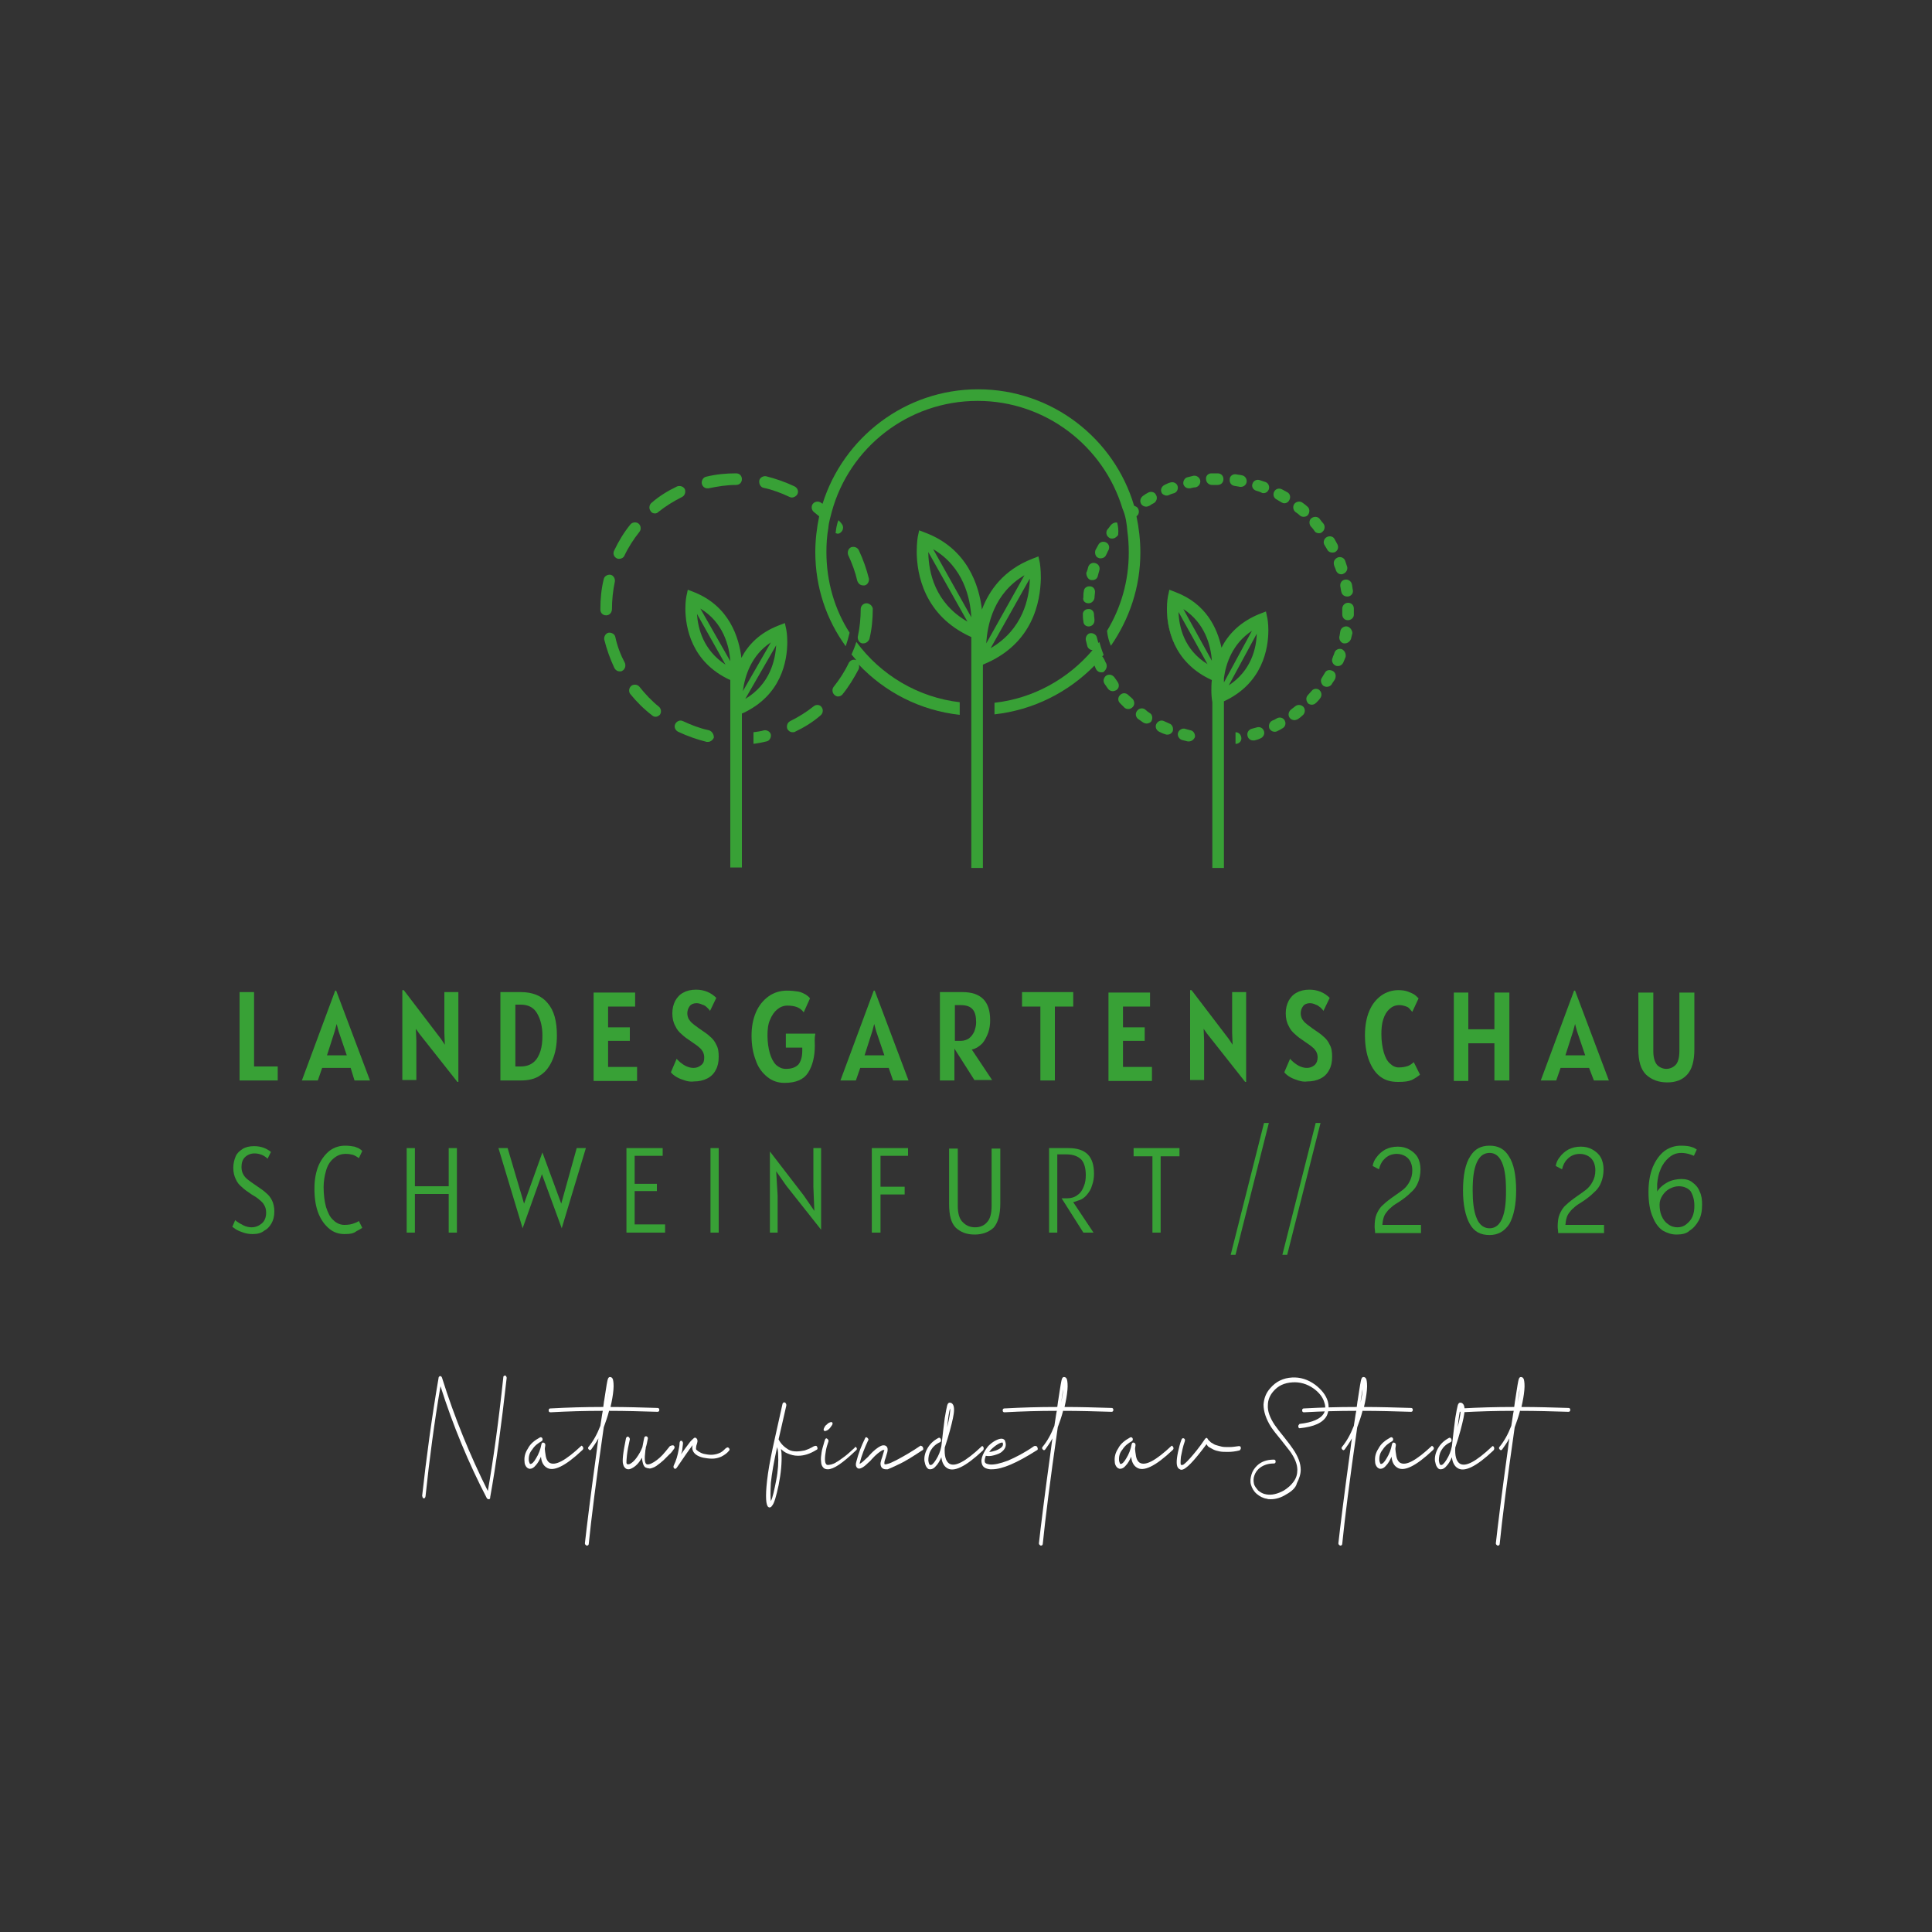 <?xml version="1.0" encoding="utf-8"?>
<!-- Generator: $$$/GeneralStr/196=Adobe Illustrator 27.6.0, SVG Export Plug-In . SVG Version: 6.00 Build 0)  -->
<svg version="1.1" id="Ebene_1" xmlns="http://www.w3.org/2000/svg" xmlns:xlink="http://www.w3.org/1999/xlink" x="0px" y="0px"
	 viewBox="0 0 400 400" style="enable-background:new 0 0 400 400;" xml:space="preserve">
<style type="text/css">
	.st0{fill:#333333;}
	.st1{fill:#38A136;}
	.st2{fill:#FFFFFF;}
</style>
<rect class="st0" width="400" height="400"/>
<g>
	<path class="st1" d="M57.5,220.8v2.9h-7.9v-18.3h3v15.4H57.5z"/>
	<path class="st1" d="M72.6,221.1h-5.9l-0.9,2.6h-3.3l6.9-18.6h0.2l7,18.6h-3.2L72.6,221.1z M71.8,218.5l-1.7-5l-0.4-1.5l-0.4,1.5
		l-1.6,5H71.8z"/>
	<path class="st1" d="M94.9,205.4v18.6h-0.2l-7.9-10l-0.7-1l0.1,2.5v8.1h-2.9v-18.6h0.3l7.7,10.1l0.8,1.2l-0.1-2.5v-8.4H94.9z"/>
	<path class="st1" d="M113.4,207.7c1.3,1.5,1.9,3.7,1.9,6.7c0,1.9-0.3,3.6-0.9,5c-0.6,1.4-1.4,2.5-2.5,3.2c-1.1,0.8-2.5,1.1-4.1,1.1
		h-4.2v-18.3h4.2C110.3,205.4,112.2,206.2,113.4,207.7z M110.5,219.9c0.7-0.6,1.1-1.4,1.4-2.3c0.3-1,0.4-2,0.4-3.2
		c0-1.9-0.4-3.4-1.1-4.6c-0.7-1.2-1.8-1.8-3.4-1.8h-1.1v12.8h1.1C108.9,220.8,109.8,220.5,110.5,219.9z"/>
	<path class="st1" d="M131.9,220.8v3h-9v-18.3h8.6v2.9h-5.6v4.3h4.5v2.8h-4.5v5.4H131.9z"/>
	<path class="st1" d="M141.8,223.7c-0.6-0.2-1.2-0.4-1.7-0.7c-0.5-0.3-0.9-0.6-1.2-1l1.2-2.8c0.2,0.3,0.5,0.5,0.8,0.8
		c0.4,0.3,0.8,0.6,1.3,0.8c0.5,0.2,0.9,0.3,1.4,0.3c0.6,0,1.1-0.2,1.6-0.6s0.6-0.9,0.6-1.6c0-0.4-0.1-0.8-0.3-1.2
		c-0.2-0.3-0.4-0.6-0.8-0.9c-0.3-0.3-0.8-0.6-1.5-1.1c-0.9-0.6-1.6-1.1-2.1-1.6c-0.5-0.4-1-1-1.3-1.7c-0.4-0.7-0.6-1.6-0.6-2.6
		c0-1,0.2-1.8,0.6-2.6c0.4-0.7,0.9-1.3,1.7-1.7c0.7-0.4,1.6-0.6,2.6-0.6c1.7,0,3.1,0.6,4.2,1.7l-1.3,2.7c-0.1-0.2-0.3-0.4-0.6-0.7
		s-0.6-0.5-1-0.6c-0.4-0.2-0.8-0.3-1.2-0.3c-0.6,0-1.1,0.2-1.4,0.6c-0.3,0.4-0.5,0.9-0.5,1.5c0,0.4,0.1,0.8,0.3,1.2
		c0.2,0.3,0.5,0.7,0.8,0.9c0.3,0.3,0.8,0.6,1.3,1c1,0.7,1.8,1.2,2.3,1.7c0.5,0.4,1,1,1.3,1.7c0.4,0.7,0.5,1.5,0.5,2.5
		c0,1.1-0.2,2-0.6,2.7c-0.4,0.8-1,1.4-1.8,1.8s-1.7,0.6-2.7,0.6C143.1,224,142.4,223.9,141.8,223.7z"/>
	<path class="st1" d="M168.7,216.5c0,2.3-0.5,4.2-1.4,5.6c-0.9,1.4-2.5,2.1-4.9,2.1c-1.3,0-2.5-0.4-3.5-1.2c-1-0.8-1.9-1.9-2.4-3.4
		c-0.6-1.5-0.9-3.2-0.9-5.2c0-1.8,0.3-3.4,0.9-4.8c0.6-1.4,1.5-2.5,2.6-3.3c1.1-0.8,2.4-1.2,3.8-1.2c1,0,1.8,0.1,2.4,0.2
		s1.1,0.4,1.5,0.6c0.3,0.2,0.7,0.5,0.9,0.8l-1.3,2.9c-0.7-1-1.8-1.4-3.4-1.4c-0.8,0-1.5,0.3-2.1,0.8c-0.6,0.5-1.1,1.2-1.5,2.2
		c-0.4,0.9-0.5,2-0.5,3.2c0,1.4,0.2,2.7,0.5,3.7c0.3,1,0.7,1.8,1.3,2.4c0.6,0.5,1.2,0.8,2,0.8c1.2,0,2-0.3,2.6-0.9
		c0.5-0.6,0.8-1.6,0.8-2.8c0-0.1,0-0.4,0-0.7h-3.4v-2.9h6.1C168.6,215,168.7,215.9,168.7,216.5z"/>
	<path class="st1" d="M184,221.1h-5.9l-0.9,2.6H174l6.9-18.6h0.2l7,18.6h-3.2L184,221.1z M183.1,218.5l-1.7-5l-0.4-1.5l-0.4,1.5
		l-1.6,5H183.1z"/>
	<path class="st1" d="M201.8,223.7l-4.2-6.6v6.6h-3v-18.3h4.6c3.9,0,5.8,1.9,5.8,5.8c0,0.9-0.1,1.7-0.4,2.6
		c-0.3,0.8-0.7,1.6-1.2,2.2c-0.6,0.6-1.3,1.1-2.2,1.3l4.2,6.3H201.8z M198.9,215.5c0.7,0,1.2-0.2,1.7-0.5c0.5-0.4,0.8-0.8,1.1-1.4
		c0.2-0.6,0.4-1.2,0.4-1.9c0-1.2-0.2-2.1-0.7-2.7c-0.5-0.6-1.3-0.9-2.5-0.9h-1.2v7.4H198.9z"/>
	<path class="st1" d="M222.2,208.4h-3.8v15.3h-3v-15.3h-3.8v-3h10.6V208.4z"/>
	<path class="st1" d="M238.5,220.8v3h-9v-18.3h8.6v2.9h-5.6v4.3h4.5v2.8h-4.5v5.4H238.5z"/>
	<path class="st1" d="M258,205.4v18.6h-0.2l-7.9-10l-0.7-1l0.1,2.5v8.1h-2.9v-18.6h0.3l7.7,10.1l0.8,1.2l-0.1-2.5v-8.4H258z"/>
	<path class="st1" d="M268.8,223.7c-0.6-0.2-1.2-0.4-1.7-0.7c-0.5-0.3-0.9-0.6-1.2-1l1.2-2.8c0.2,0.3,0.5,0.5,0.8,0.8
		c0.4,0.3,0.8,0.6,1.3,0.8c0.5,0.2,0.9,0.3,1.4,0.3c0.6,0,1.1-0.2,1.6-0.6c0.4-0.4,0.6-0.9,0.6-1.6c0-0.4-0.1-0.8-0.3-1.2
		c-0.2-0.3-0.4-0.6-0.8-0.9c-0.3-0.3-0.8-0.6-1.5-1.1c-0.9-0.6-1.6-1.1-2.1-1.6c-0.5-0.4-1-1-1.3-1.7c-0.4-0.7-0.6-1.6-0.6-2.6
		c0-1,0.2-1.8,0.6-2.6c0.4-0.7,0.9-1.3,1.7-1.7c0.7-0.4,1.6-0.6,2.6-0.6c1.7,0,3.1,0.6,4.2,1.7l-1.3,2.7c-0.1-0.2-0.3-0.4-0.6-0.7
		c-0.3-0.2-0.6-0.5-1-0.6c-0.4-0.2-0.8-0.3-1.2-0.3c-0.6,0-1.1,0.2-1.4,0.6c-0.3,0.4-0.5,0.9-0.5,1.5c0,0.4,0.1,0.8,0.3,1.2
		c0.2,0.3,0.5,0.7,0.8,0.9c0.3,0.3,0.8,0.6,1.3,1c1,0.7,1.8,1.2,2.3,1.7c0.5,0.4,1,1,1.3,1.7c0.4,0.7,0.5,1.5,0.5,2.5
		c0,1.1-0.2,2-0.6,2.7c-0.4,0.8-1,1.4-1.8,1.8c-0.8,0.4-1.7,0.6-2.7,0.6C270.1,224,269.4,223.9,268.8,223.7z"/>
	<path class="st1" d="M285.9,223c-1-0.7-1.8-1.8-2.4-3.3c-0.6-1.5-0.9-3.3-0.9-5.4c0-1.9,0.3-3.6,0.9-5c0.6-1.4,1.4-2.4,2.5-3.2
		c1-0.7,2.2-1.1,3.5-1.1c0.8,0,1.5,0.1,2,0.3c0.5,0.2,1,0.4,1.3,0.6c0.3,0.2,0.6,0.5,0.9,0.8l-1.3,2.8c-0.3-0.3-0.5-0.6-0.7-0.8
		c-0.2-0.2-0.5-0.3-0.8-0.4c-0.3-0.1-0.7-0.2-1.2-0.2c-0.8,0-1.5,0.3-2,0.8c-0.6,0.5-1,1.2-1.3,2.1c-0.3,0.9-0.4,1.9-0.4,3.1
		c0,1.5,0.2,2.7,0.5,3.8c0.3,1,0.7,1.8,1.3,2.3c0.5,0.5,1.1,0.8,1.8,0.8c0.7,0,1.3-0.1,1.9-0.3c0.5-0.2,0.9-0.5,1.2-0.8l1.3,2.6
		c-0.5,0.4-1.1,0.8-1.7,1.1c-0.7,0.3-1.6,0.4-2.8,0.4C288,224,286.9,223.7,285.9,223z"/>
	<path class="st1" d="M312.5,205.4v18.3h-3.1V216H304v7.8h-3v-18.3h3v7.6h5.4v-7.6H312.5z"/>
	<path class="st1" d="M329,221.1h-5.9l-0.9,2.6H319l6.9-18.6h0.2l7,18.6H330L329,221.1z M328.2,218.5l-1.7-5l-0.4-1.5l-0.4,1.5
		l-1.6,5H328.2z"/>
	<path class="st1" d="M340.8,222.5c-1.1-1.1-1.6-2.8-1.6-5.3v-11.7h3.1v12.1c0,1.4,0.3,2.3,0.8,2.9c0.5,0.5,1.2,0.8,1.9,0.8
		c0.7,0,1.4-0.3,1.9-0.8c0.5-0.5,0.8-1.5,0.8-2.9v-12.1h3.1v11.7c0,2.5-0.5,4.2-1.5,5.3c-1,1.1-2.4,1.6-4.1,1.6
		C343.3,224.1,341.9,223.5,340.8,222.5z"/>
</g>
<g>
	<g>
		<path class="st2" d="M101.2,310.4C101.2,310.4,101.2,310.4,101.2,310.4c-0.2,0-0.3-0.1-0.4-0.2c-3.8-7.3-7-15-9.6-23.2
			c-1.3,7.6-2.3,15.2-3.1,22.8c0,0.1-0.1,0.2-0.1,0.3c-0.1,0.1-0.2,0.1-0.3,0.1c-0.1,0-0.2-0.1-0.2-0.2s-0.1-0.2-0.1-0.3
			c0.9-8.1,2-16.3,3.4-24.4c0-0.2,0.1-0.3,0.3-0.4c0.2,0,0.3,0.1,0.4,0.3c2.6,8.3,5.8,16.1,9.5,23.5c1.1-6.3,2.2-14.1,3.2-23.5
			c0-0.1,0-0.2,0.1-0.3c0.1-0.1,0.2-0.1,0.3-0.1c0.1,0,0.2,0.1,0.2,0.2c0.1,0.1,0.1,0.2,0.1,0.3c-1.1,9.8-2.2,18-3.4,24.6
			C101.5,310.3,101.4,310.4,101.2,310.4z"/>
		<path class="st2" d="M120.7,299.6c0.1,0.2,0.1,0.4-0.1,0.6c-3.6,3.4-6.1,4.6-7.5,3.6c-0.6-0.4-1-1.1-1.1-2.2
			c-0.3,0.7-0.7,1.4-1.1,1.8c-0.4,0.5-0.8,0.7-1.2,0.7c0,0-0.1,0-0.1,0c-0.3-0.1-0.5-0.2-0.7-0.5c-0.2-0.3-0.3-0.6-0.3-1
			c-0.1-0.9,0.1-1.8,0.7-2.7c0.5-1,1.4-1.7,2.5-2.3c0.2-0.1,0.4,0,0.5,0.2c0.1,0.3,0,0.5-0.2,0.6c-0.7,0.4-1.4,0.9-1.9,1.7
			c-0.6,0.7-0.8,1.5-0.7,2.4c0.1,0.4,0.2,0.6,0.3,0.6c0.3,0,0.7-0.3,1.2-1.2c0.5-0.8,0.9-1.8,1.1-2.9c0.1-0.3,0.2-0.4,0.5-0.3
			c0.2,0.1,0.3,0.2,0.3,0.5c0,0.2-0.1,0.5-0.1,0.8c0,0.3,0.1,0.8,0.2,1.5c0.1,0.6,0.4,1.1,0.7,1.3c1.2,0.8,3.4-0.4,6.7-3.5
			C120.4,299.3,120.6,299.4,120.7,299.6z"/>
		<path class="st2" d="M136.1,291.5c0.1,0,0.2,0,0.3,0.1c0.1,0.1,0.1,0.2,0.1,0.3c0,0.1,0,0.2-0.1,0.3c-0.1,0.1-0.2,0.1-0.3,0.1h0
			c-3.3-0.1-6.6-0.2-10-0.2c-0.3,1.2-0.7,2.3-1.1,3.4c-1.6,11.1-2.6,19.1-3.1,24.1c0,0.3-0.2,0.4-0.4,0.4h0c-0.1,0-0.2-0.1-0.3-0.2
			c-0.1-0.1-0.1-0.2-0.1-0.3c0.4-3.6,1.2-10.1,2.5-19.5c0.1-0.9,0.2-1.6,0.3-2.2c-0.5,0.9-1,1.6-1.5,2.3c-0.2,0.2-0.3,0.2-0.5,0
			c-0.2-0.2-0.2-0.4,0-0.6c0.9-1.1,1.7-2.5,2.4-4.3c0.2-1.1,0.3-2.2,0.5-3.1h-0.1c-3.6,0-7.1,0.1-10.7,0.3c-0.1,0-0.2,0-0.3-0.1
			c-0.1-0.1-0.1-0.2-0.1-0.3c0-0.1,0-0.2,0.1-0.3c0.1-0.1,0.2-0.1,0.3-0.1c3.6-0.2,7.1-0.3,10.7-0.3c0,0,0,0,0.1,0c0,0,0.1,0,0.1,0
			c0.1-0.5,0.1-1,0.2-1.4c0.2-1.4,0.4-2.5,0.5-3.2c0.1-0.6,0.2-1.1,0.3-1.3c0.1-0.2,0.2-0.3,0.4-0.3c0.3,0,0.5,0.2,0.6,0.5
			c0.1,0.4,0.2,1.1,0.1,2.2c-0.1,1.1-0.3,2.2-0.6,3.5C129.6,291.3,132.9,291.4,136.1,291.5z M125.6,290.4c0.2-1,0.4-2,0.4-2.8
			C126,288.3,125.8,289.3,125.6,290.4z"/>
		<path class="st2" d="M139.5,299.3c0.2,0.2,0.2,0.4,0.1,0.6c-0.3,0.4-0.6,0.9-1,1.2c0,0-0.1,0.1-0.2,0.2c-0.1,0.1-0.2,0.2-0.4,0.4
			c-0.2,0.2-0.4,0.4-0.6,0.6c-0.2,0.2-0.5,0.4-0.7,0.6c-0.3,0.2-0.5,0.4-0.8,0.6c-0.3,0.2-0.5,0.3-0.8,0.4c-0.3,0.1-0.5,0.2-0.8,0.1
			c-0.2,0-0.5-0.1-0.7-0.2c-0.4-0.3-0.6-1-0.7-2c-0.6,1.1-1.3,1.8-2.1,2.2c-0.2,0.1-0.4,0.2-0.7,0.2c-0.3,0-0.5-0.1-0.7-0.3
			c-0.2-0.2-0.3-0.4-0.4-0.8c-0.1-0.3-0.1-0.9,0-1.8c0.1-0.9,0.3-2,0.6-3.5c0-0.1,0.1-0.2,0.2-0.3s0.2-0.1,0.3,0
			c0.1,0,0.2,0.1,0.2,0.2c0.1,0.1,0.1,0.2,0.1,0.3c-0.3,1.3-0.5,2.4-0.6,3.3c-0.1,0.8-0.1,1.3-0.1,1.5c0,0.2,0.1,0.3,0.1,0.3
			c0.1,0.1,0.3,0.1,0.6,0c0.4-0.2,0.9-0.6,1.4-1.3c0.5-0.7,0.9-1.4,1.2-2.2c0.2-1,0.3-1.6,0.4-2c0.1-0.2,0.3-0.3,0.5-0.2
			c0.2,0.1,0.3,0.3,0.2,0.6c-0.1,0.5-0.2,1.1-0.4,1.7c0,0.3-0.1,0.5-0.1,0.8c-0.2,1.5-0.1,2.4,0.2,2.6c0.2,0.2,0.8,0.1,1.6-0.4
			c0.8-0.5,1.6-1.2,2.4-2.2c0.3-0.4,0.6-0.7,0.9-1.1C139.2,299.2,139.3,299.2,139.5,299.3z"/>
		<path class="st2" d="M150.9,299.8c0.2,0.2,0.2,0.4,0,0.6c-0.4,0.5-1,0.9-1.6,1.2c-0.7,0.3-1.3,0.4-1.9,0.4c-0.6,0-1.2-0.1-1.8-0.2
			c-1.3-0.3-2-0.9-2.2-1.6c-0.1-0.3-0.1-0.6,0-1c-0.7,0.9-1.8,2.5-3.3,4.7c-0.1,0.1-0.2,0.2-0.3,0.2c-0.1,0-0.2,0-0.2-0.1
			c-0.2-0.1-0.2-0.4-0.1-0.6c0.5-1,0.8-2.1,1-3.2c0.1-0.5,0.2-1,0.2-1.5c0-0.1,0.1-0.2,0.1-0.3c0.1-0.1,0.2-0.1,0.3-0.1
			c0.1,0,0.2,0.1,0.2,0.2c0.1,0.1,0.1,0.2,0.1,0.4c-0.1,0.6-0.1,1.1-0.2,1.6c-0.1,0.2-0.1,0.4-0.2,0.6c0.7-1,1.2-1.7,1.6-2.2
			c0.4-0.6,0.8-0.9,1-1.1c0.2-0.2,0.4-0.2,0.6,0c0.2,0.2,0.3,0.5,0.1,1.1c-0.2,0.5-0.2,0.9-0.2,1.1c0,0.1,0.2,0.3,0.5,0.5
			c0.3,0.2,0.7,0.4,1.1,0.5c0.5,0.1,1,0.2,1.5,0.2c0.5,0,1.1-0.1,1.6-0.3c0.6-0.2,1-0.6,1.4-1C150.6,299.6,150.7,299.6,150.9,299.8z
			"/>
		<path class="st2" d="M169.2,299.6c0.1,0.3,0.1,0.5-0.2,0.6c-1.3,0.8-2.5,1.2-3.8,1.2c-0.8,0-1.5-0.2-2.2-0.5
			c-0.5-0.2-0.9-0.5-1.3-0.9c0,0.3,0.1,0.6,0.1,0.9c0.1,1.9-0.1,4.1-0.6,6.6c-0.5,2.3-0.9,3.8-1.4,4.3c-0.1,0.2-0.3,0.3-0.5,0.3
			c-0.1,0-0.3-0.1-0.4-0.3c-0.2-0.4-0.3-1-0.3-2.1c0-1,0.1-2.5,0.4-4.6c0.3-2.1,0.8-4.5,1.4-7.2l0,0l1.6-7.2c0-0.1,0.1-0.2,0.2-0.3
			c0.1-0.1,0.2-0.1,0.3,0c0.1,0,0.2,0.1,0.2,0.2c0.1,0.1,0.1,0.2,0.1,0.4l-1.6,7c0.5,1,1.2,1.6,2,2.1c0.5,0.3,1.1,0.4,1.7,0.4
			c0.6,0,1.2-0.1,1.7-0.2c0.5-0.2,0.9-0.3,1.2-0.5c0.3-0.1,0.5-0.3,0.8-0.4C168.9,299.3,169.1,299.3,169.2,299.6z M159.6,310.8
			c0.4-0.8,0.7-2.3,1.1-4.3c0.4-2,0.5-3.9,0.4-5.5c0-0.5-0.1-1-0.2-1.4c-0.7,3.1-1.1,5.5-1.3,7.4
			C159.5,308.8,159.5,310.1,159.6,310.8z"/>
		<path class="st2" d="M177.3,299.7c0.2,0.2,0.1,0.5-0.1,0.6c-2.7,2.6-4.6,3.9-5.8,3.9c-0.4,0-0.7-0.1-0.9-0.3
			c-0.3-0.3-0.5-0.7-0.5-1.3c-0.1-0.6,0-1.2,0.1-1.9c0.1-0.7,0.3-1.2,0.4-1.6c0.1-0.4,0.2-0.7,0.3-1c0.1-0.3,0.3-0.4,0.5-0.2
			s0.3,0.3,0.2,0.6c-0.2,0.6-0.4,1.2-0.5,1.8c-0.1,0.6-0.2,1.2-0.2,1.8c0,0.6,0.1,0.9,0.3,1.1c0.1,0.1,0.2,0.1,0.3,0.1
			c0.1,0,0.3,0,0.7-0.1c0.3-0.1,0.7-0.2,1.1-0.5c0.4-0.2,0.9-0.6,1.6-1.1c0.7-0.5,1.4-1.2,2.2-1.9
			C177,299.5,177.1,299.5,177.3,299.7z M171.8,295.7c-0.2,0.2-0.4,0.4-0.7,0.5c-0.2,0.1-0.4,0.1-0.5,0c-0.1-0.1-0.1-0.3,0-0.5
			c0.1-0.2,0.2-0.5,0.5-0.7c0.2-0.2,0.4-0.4,0.7-0.5c0.2-0.1,0.4-0.1,0.5,0c0.1,0.1,0.1,0.3,0,0.5S172,295.4,171.8,295.7z"/>
		<path class="st2" d="M191.1,299.7c0.1,0.3,0.1,0.5-0.2,0.6c-1.7,1.1-3.3,2.2-5.1,3c-0.8,0.4-1.5,0.7-2,0.9c-0.2,0-0.3,0-0.4,0
			c-0.3,0-0.6-0.1-0.8-0.3c-0.2-0.2-0.3-0.5-0.3-0.9c0-0.2,0.1-0.5,0.2-0.9v0c0.2-0.5,0.3-1,0.5-1.6c0-0.1,0.1-0.2,0.1-0.3
			c-0.1,0-0.3,0-0.5,0.1c-0.5,0.3-1.2,0.8-2.1,1.8c-0.3,0.4-0.6,0.6-0.8,0.8l0,0c-1,1-1.7,1.3-2.1,1.1c-0.2-0.1-0.4-0.4-0.4-0.7
			c0-0.2,0-0.4,0.1-0.7c0.4-1.6,1-3.2,1.8-4.8c0.1-0.3,0.3-0.3,0.5-0.1c0.2,0.2,0.3,0.4,0.1,0.6c-0.7,1.5-1.3,3-1.7,4.6
			c0,0.1,0,0.2-0.1,0.2c0.3-0.1,0.7-0.4,1.3-1l0,0c0.2-0.2,0.5-0.4,0.8-0.8c0.9-1,1.7-1.6,2.3-1.9c0.4-0.2,0.7-0.2,1-0.1
			c0.2,0.1,0.3,0.2,0.4,0.4c0.1,0.2,0.1,0.6,0,1c-0.2,0.6-0.3,1.1-0.5,1.6h0c-0.1,0.3-0.1,0.5-0.1,0.6c0,0.1,0,0.1,0,0.2
			c0.1,0.1,0.3,0.1,0.6,0c0.5-0.1,1.1-0.4,1.9-0.8c1.7-0.9,3.4-1.9,5-3C190.8,299.4,191,299.4,191.1,299.7z"/>
		<path class="st2" d="M203.6,299.6c0.1,0.2,0.1,0.5-0.1,0.7c-3.6,3.4-6.1,4.6-7.5,3.6c-0.6-0.4-1-1.2-1.1-2.2
			c-0.3,0.7-0.7,1.4-1.1,1.8c-0.4,0.5-0.8,0.7-1.2,0.7c-0.1,0-0.1,0-0.1,0c-0.3,0-0.5-0.2-0.7-0.5c-0.2-0.3-0.3-0.7-0.4-1.2
			c-0.1-0.8,0.1-1.7,0.6-2.6c0.5-0.9,1.2-1.6,2.3-2.2c0.2-0.1,0.4,0,0.5,0.3c0.1,0.3,0,0.5-0.2,0.6c-0.9,0.4-1.5,1-1.9,1.7
			c-0.4,0.7-0.5,1.4-0.5,2.1c0.1,0.6,0.2,0.9,0.4,0.9c0.3,0.1,0.7-0.3,1.2-1.1c0.5-0.8,0.9-1.7,1.1-2.8c0.3-2.5,0.5-4.4,0.7-5.8
			c0.2-1.3,0.4-2.2,0.5-2.6c0.1-0.4,0.3-0.6,0.5-0.6c0.3,0,0.5,0.1,0.7,0.4c0.3,0.5,0.3,1.4,0,2.8c-0.3,1.4-0.8,3.4-1.7,6.1
			c-0.1,1.7,0.2,2.8,0.9,3.3c1.2,0.8,3.4-0.4,6.7-3.5C203.3,299.3,203.5,299.4,203.6,299.6z M196.7,291.6c-0.2,0.6-0.4,1.9-0.6,3.9
			C196.6,293.4,196.8,292.1,196.7,291.6z"/>
		<path class="st2" d="M214.8,299.7c0.1,0.3,0.1,0.5-0.2,0.6c-4.1,2.6-7.1,3.9-9.2,3.9c-0.1,0-0.3,0-0.4,0c-0.9-0.1-1.5-0.4-1.7-1.1
			c-0.2-0.6-0.1-1.2,0.2-1.9c0.3-0.7,0.7-1.3,1.1-1.8c0.5-0.5,1-0.9,1.6-1.2c0.6-0.3,1.1-0.4,1.4-0.3c0.3,0.1,0.5,0.3,0.5,0.5
			c0.3,0.8,0.1,1.5-0.6,2.1c-0.4,0.4-1,0.6-1.7,0.8c-0.7,0.2-1.3,0.2-1.7,0.1c-0.2,0.6-0.3,1-0.2,1.3c0.1,0.3,0.4,0.4,1,0.5
			c0.9,0.1,2.2-0.2,3.8-0.8c1.6-0.7,3.4-1.6,5.4-3C214.5,299.3,214.7,299.4,214.8,299.7z M205.2,300.1c-0.1,0.1-0.2,0.3-0.4,0.5
			c0.4,0,0.8-0.1,1.4-0.3c0.5-0.2,0.9-0.4,1.2-0.7c0.3-0.3,0.3-0.6,0.2-0.9c-0.1-0.1-0.5,0-1,0.3
			C206.1,299.3,205.6,299.7,205.2,300.1z"/>
		<path class="st2" d="M230.1,291.5c0.1,0,0.2,0,0.3,0.1c0.1,0.1,0.1,0.2,0.1,0.3c0,0.1,0,0.2-0.1,0.3c-0.1,0.1-0.2,0.1-0.3,0.1h0
			c-3.2-0.1-6.6-0.2-10-0.2c-0.3,1.2-0.7,2.3-1.1,3.4c-1.6,11.1-2.6,19.1-3.1,24.1c0,0.3-0.2,0.4-0.4,0.4h0c-0.1,0-0.2-0.1-0.3-0.2
			c-0.1-0.1-0.1-0.2-0.1-0.3c0.4-3.6,1.2-10.1,2.5-19.5c0.1-0.9,0.2-1.6,0.3-2.2c-0.5,0.9-1,1.6-1.5,2.3c-0.2,0.2-0.3,0.2-0.5,0
			c-0.2-0.2-0.2-0.4,0-0.6c0.9-1.1,1.7-2.5,2.4-4.3c0.2-1.1,0.3-2.2,0.5-3.1h-0.1c-3.6,0-7.1,0.1-10.7,0.3c-0.1,0-0.2,0-0.3-0.1
			c-0.1-0.1-0.1-0.2-0.1-0.3c0-0.1,0-0.2,0.1-0.3c0.1-0.1,0.2-0.1,0.3-0.1c3.6-0.2,7.1-0.3,10.7-0.3c0,0,0,0,0.1,0c0,0,0.1,0,0.1,0
			c0.1-0.5,0.1-1,0.2-1.4c0.2-1.4,0.4-2.5,0.5-3.2c0.1-0.6,0.2-1.1,0.3-1.3s0.2-0.3,0.4-0.3c0.3,0,0.5,0.2,0.6,0.5
			c0.1,0.4,0.2,1.1,0.1,2.2c-0.1,1.1-0.3,2.2-0.6,3.5C223.7,291.3,226.9,291.4,230.1,291.5z M219.7,290.4c0.2-1,0.4-2,0.4-2.8
			C220,288.3,219.9,289.3,219.7,290.4z"/>
		<path class="st2" d="M242.9,299.6c0.1,0.2,0.1,0.4-0.1,0.6c-3.6,3.4-6.1,4.6-7.5,3.6c-0.6-0.4-1-1.1-1.1-2.2
			c-0.3,0.7-0.7,1.4-1.1,1.8c-0.4,0.5-0.8,0.7-1.2,0.7c0,0-0.1,0-0.1,0c-0.3-0.1-0.5-0.2-0.7-0.5c-0.2-0.3-0.3-0.6-0.3-1
			c-0.1-0.9,0.1-1.8,0.7-2.7c0.5-1,1.4-1.7,2.5-2.3c0.2-0.1,0.4,0,0.5,0.2c0.1,0.3,0,0.5-0.2,0.6c-0.7,0.4-1.4,0.9-1.9,1.7
			c-0.6,0.7-0.8,1.5-0.7,2.4c0.1,0.4,0.2,0.6,0.3,0.6c0.3,0,0.7-0.3,1.2-1.2c0.5-0.8,0.9-1.8,1.1-2.9c0.1-0.3,0.2-0.4,0.5-0.3
			c0.2,0.1,0.3,0.2,0.3,0.5c0,0.2-0.1,0.5-0.1,0.8c0,0.3,0.1,0.8,0.2,1.5c0.1,0.6,0.4,1.1,0.7,1.3c1.2,0.8,3.4-0.4,6.7-3.5
			C242.6,299.3,242.8,299.4,242.9,299.6z"/>
		<path class="st2" d="M256.8,299.5c0.1,0.1,0.1,0.2,0.1,0.3c0,0.1,0,0.2-0.1,0.3c-0.1,0.1-0.1,0.2-0.2,0.2
			c-0.8,0.2-1.6,0.3-2.3,0.3c-0.7,0-1.3,0-1.8-0.1c-0.5-0.1-0.9-0.2-1.3-0.4c-0.4-0.2-0.7-0.4-0.9-0.5s-0.4-0.4-0.5-0.6
			c-2.6,3.5-4.3,5.3-5.2,5.3c-0.2,0-0.3-0.1-0.5-0.2c-0.6-0.4-0.6-1.6-0.2-3.5c0.2-0.9,0.4-1.7,0.7-2.5c0.1-0.3,0.3-0.4,0.5-0.3
			c0.2,0.1,0.3,0.3,0.2,0.6c-0.4,1.1-0.6,2.2-0.8,3.2c-0.1,1-0.1,1.6,0,1.7c0.1,0,0.2,0,0.4,0c0.2-0.1,0.7-0.5,1.5-1.4
			c0.8-0.9,1.9-2.2,3.1-4c0.1-0.1,0.2-0.2,0.3-0.2c0.1,0,0.2,0.1,0.3,0.3c0,0,0,0.1,0.1,0.1c0,0.1,0.1,0.2,0.3,0.3
			c0.1,0.2,0.3,0.3,0.5,0.4c0.2,0.1,0.4,0.3,0.8,0.4c0.3,0.1,0.7,0.2,1.1,0.3c0.4,0.1,0.9,0.1,1.6,0.1c0.6,0,1.3-0.1,2-0.2
			C256.6,299.4,256.7,299.4,256.8,299.5z"/>
		<path class="st2" d="M266.3,309.4c-1.1,0.7-2.2,1-3.2,1c-0.3,0-0.6,0-0.8-0.1c-0.8-0.1-1.5-0.5-2.1-1c-0.6-0.5-1-1.2-1.2-1.9
			c-0.2-0.7-0.1-1.4,0.1-2.1c0.2-0.7,0.6-1.3,1.1-1.8c0.9-0.9,2.1-1.3,3.5-1.3c0.1,0,0.2,0,0.3,0.1c0.1,0.1,0.1,0.2,0.1,0.3
			c0,0.1,0,0.2-0.1,0.3c-0.1,0.1-0.2,0.1-0.3,0.1c-1.3,0-2.3,0.4-3.1,1.1c-0.4,0.4-0.7,0.8-0.9,1.4c-0.2,0.5-0.2,1.1-0.1,1.6
			c0.1,0.6,0.5,1,0.9,1.5c0.5,0.4,1,0.7,1.7,0.8c1.1,0.2,2.3-0.1,3.6-0.8c0.8-0.5,1.5-1.1,2-1.8c0.6-0.8,0.8-1.6,0.8-2.5
			c0-1.1-0.5-2.4-1.5-3.8c-0.4-0.5-1-1.3-1.8-2.3c-1-1.2-1.7-2.1-2.1-2.7c-1.1-1.7-1.6-3.3-1.6-4.7c0.1-1.3,0.5-2.4,1.4-3.4
			c1.2-1.4,2.7-2.1,4.5-2.2c1.7-0.1,3.3,0.4,4.8,1.5c1.3,1,2.2,2.1,2.6,3.4c0.3,1.1,0.2,2.1-0.2,3c-0.8,1.5-2.7,2.3-5.6,2.6
			c-0.1,0-0.2,0-0.2-0.1c-0.1-0.1-0.1-0.2-0.1-0.3s0-0.2,0.1-0.3c0.1-0.1,0.1-0.2,0.2-0.2c2.6-0.3,4.3-1,5-2.2
			c0.3-0.6,0.4-1.3,0.1-2.2c-0.3-1.1-1.1-2.1-2.2-2.9c-1.4-1-2.9-1.4-4.4-1.3c-1.7,0.1-3,0.7-4,1.9c-0.7,0.8-1.1,1.8-1.1,2.8
			c-0.1,1.2,0.4,2.6,1.4,4.1c0.4,0.6,1.1,1.5,2,2.6c0.8,1,1.4,1.8,1.8,2.4c1.1,1.6,1.6,3,1.6,4.3c0,0.9-0.3,1.8-0.8,2.8
			C268.3,308,267.4,308.8,266.3,309.4z"/>
		<path class="st2" d="M292.1,291.5c0.1,0,0.2,0,0.3,0.1c0.1,0.1,0.1,0.2,0.1,0.3c0,0.1,0,0.2-0.1,0.3c-0.1,0.1-0.2,0.1-0.3,0.1h0
			c-3.2-0.1-6.6-0.2-10-0.2c-0.3,1.2-0.7,2.3-1.1,3.4c-1.6,11.1-2.6,19.1-3.1,24.1c0,0.3-0.2,0.4-0.4,0.4h0c-0.1,0-0.2-0.1-0.3-0.2
			c-0.1-0.1-0.1-0.2-0.1-0.3c0.4-3.6,1.2-10.1,2.5-19.5c0.1-0.9,0.2-1.6,0.3-2.2c-0.5,0.9-1,1.6-1.5,2.3c-0.2,0.2-0.3,0.2-0.5,0
			c-0.2-0.2-0.2-0.4,0-0.6c0.9-1.1,1.7-2.5,2.4-4.3c0.2-1.1,0.3-2.2,0.5-3.1h-0.1c-3.6,0-7.1,0.1-10.7,0.3c-0.1,0-0.2,0-0.3-0.1
			c-0.1-0.1-0.1-0.2-0.1-0.3c0-0.1,0-0.2,0.1-0.3c0.1-0.1,0.2-0.1,0.3-0.1c3.6-0.2,7.1-0.3,10.7-0.3c0,0,0,0,0.1,0c0,0,0.1,0,0.1,0
			c0.1-0.5,0.1-1,0.2-1.4c0.2-1.4,0.4-2.5,0.5-3.2c0.1-0.6,0.2-1.1,0.3-1.3c0.1-0.2,0.2-0.3,0.4-0.3c0.3,0,0.5,0.2,0.6,0.5
			c0.1,0.4,0.2,1.1,0.1,2.2c-0.1,1.1-0.3,2.2-0.6,3.5C285.6,291.3,288.9,291.4,292.1,291.5z M281.7,290.4c0.2-1,0.4-2,0.4-2.8
			C282,288.3,281.8,289.3,281.7,290.4z"/>
		<path class="st2" d="M296.8,299.6c0.1,0.2,0.1,0.4-0.1,0.6c-3.6,3.4-6.1,4.6-7.5,3.6c-0.6-0.4-1-1.1-1.1-2.2
			c-0.3,0.7-0.7,1.4-1.1,1.8c-0.4,0.5-0.8,0.7-1.2,0.7c0,0-0.1,0-0.1,0c-0.3-0.1-0.5-0.2-0.7-0.5c-0.2-0.3-0.3-0.6-0.3-1
			c-0.1-0.9,0.1-1.8,0.7-2.7c0.5-1,1.4-1.7,2.5-2.3c0.2-0.1,0.4,0,0.5,0.2c0.1,0.3,0,0.5-0.2,0.6c-0.7,0.4-1.4,0.9-1.9,1.7
			c-0.6,0.7-0.8,1.5-0.7,2.4c0.1,0.4,0.2,0.6,0.3,0.6c0.3,0,0.7-0.3,1.2-1.2c0.5-0.8,0.9-1.8,1.1-2.9c0.1-0.3,0.2-0.4,0.5-0.3
			c0.2,0.1,0.3,0.2,0.3,0.5c0,0.2-0.1,0.5-0.1,0.8c0,0.3,0.1,0.8,0.2,1.5c0.1,0.6,0.4,1.1,0.7,1.3c1.2,0.8,3.4-0.4,6.7-3.5
			C296.4,299.3,296.6,299.4,296.8,299.6z"/>
		<path class="st2" d="M309.3,299.6c0.1,0.2,0.1,0.5-0.1,0.7c-3.6,3.4-6.1,4.6-7.5,3.6c-0.6-0.4-1-1.2-1.1-2.2
			c-0.3,0.7-0.7,1.4-1.1,1.8c-0.4,0.5-0.8,0.7-1.2,0.7c-0.1,0-0.1,0-0.1,0c-0.3,0-0.5-0.2-0.7-0.5c-0.2-0.3-0.3-0.7-0.4-1.2
			c-0.1-0.8,0.1-1.7,0.6-2.6c0.5-0.9,1.2-1.6,2.3-2.2c0.2-0.1,0.4,0,0.5,0.3s0,0.5-0.2,0.6c-0.9,0.4-1.5,1-1.9,1.7
			c-0.4,0.7-0.5,1.4-0.5,2.1c0.1,0.6,0.2,0.9,0.4,0.9c0.3,0.1,0.7-0.3,1.2-1.1c0.5-0.8,0.9-1.7,1.1-2.8c0.3-2.5,0.5-4.4,0.7-5.8
			c0.2-1.3,0.4-2.2,0.5-2.6c0.1-0.4,0.3-0.6,0.5-0.6c0.3,0,0.5,0.1,0.7,0.4c0.3,0.5,0.3,1.4,0,2.8s-0.8,3.4-1.7,6.1
			c-0.1,1.7,0.2,2.8,0.9,3.3c1.2,0.8,3.4-0.4,6.7-3.5C309,299.3,309.2,299.4,309.3,299.6z M302.4,291.6c-0.2,0.6-0.4,1.9-0.6,3.9
			C302.3,293.4,302.5,292.1,302.4,291.6z"/>
		<path class="st2" d="M324.7,291.5c0.1,0,0.2,0,0.3,0.1c0.1,0.1,0.1,0.2,0.1,0.3c0,0.1,0,0.2-0.1,0.3c-0.1,0.1-0.2,0.1-0.3,0.1h0
			c-3.2-0.1-6.6-0.2-10-0.2c-0.3,1.2-0.7,2.3-1.1,3.4c-1.6,11.1-2.6,19.1-3.1,24.1c0,0.3-0.2,0.4-0.4,0.4h0c-0.1,0-0.2-0.1-0.3-0.2
			c-0.1-0.1-0.1-0.2-0.1-0.3c0.4-3.6,1.2-10.1,2.5-19.5c0.1-0.9,0.2-1.6,0.3-2.2c-0.5,0.9-1,1.6-1.5,2.3c-0.2,0.2-0.3,0.2-0.5,0
			c-0.2-0.2-0.2-0.4,0-0.6c0.9-1.1,1.7-2.5,2.4-4.3c0.2-1.1,0.3-2.2,0.5-3.1h-0.1c-3.6,0-7.1,0.1-10.7,0.3c-0.1,0-0.2,0-0.3-0.1
			c-0.1-0.1-0.1-0.2-0.1-0.3c0-0.1,0-0.2,0.1-0.3c0.1-0.1,0.2-0.1,0.3-0.1c3.6-0.2,7.1-0.3,10.7-0.3c0,0,0,0,0.1,0c0,0,0.1,0,0.1,0
			c0.1-0.5,0.1-1,0.2-1.4c0.2-1.4,0.4-2.5,0.5-3.2c0.1-0.6,0.2-1.1,0.3-1.3c0.1-0.2,0.2-0.3,0.4-0.3c0.3,0,0.5,0.2,0.6,0.5
			c0.1,0.4,0.2,1.1,0.1,2.2c-0.1,1.1-0.3,2.2-0.6,3.5C318.2,291.3,321.5,291.4,324.7,291.5z M314.2,290.4c0.2-1,0.4-2,0.4-2.8
			C314.5,288.3,314.4,289.3,314.2,290.4z"/>
	</g>
</g>
<g>
	<path class="st1" d="M253.4,145.2L253.4,145.2c8-3.7,9.2-10.9,9.2-14.7C262.6,134.3,261.4,141.5,253.4,145.2z"/>
	<path class="st1" d="M250.9,144.6c0,0-0.1-0.6-0.1-1.7C250.8,144,250.9,144.6,250.9,144.6l0.1,0.7v0L250.9,144.6z"/>
	<path class="st1" d="M241.6,126c0,3.8,1.2,11.1,9.3,14.8v0C242.9,137.1,241.7,129.9,241.6,126z"/>
	<path class="st1" d="M245,126.1c4.5,2.9,5.7,7.6,5.9,10.7l0,0C250.7,133.7,249.5,129,245,126.1L245,126.1z"/>
	<rect x="251" y="179.6" class="st1" width="2.4" height="0"/>
	<path class="st1" d="M259.2,130.6L259.2,130.6c-4.1,2.6-5.4,6.7-5.8,9.8v0C253.8,137.3,255.2,133.2,259.2,130.6z"/>
	<polygon class="st1" points="260.2,130 260.2,130 260.2,130 260.2,130 	"/>
	<polygon class="st1" points="260.2,130 260.2,130 260.2,130 260.2,130 260.2,130 	"/>
	<rect x="201.1" y="179.6" class="st1" width="2.4" height="0"/>
	<polygon class="st1" points="160.6,132.4 160.6,132.4 160.6,132.4 160.6,132.4 160.6,132.4 	"/>
	<polygon class="st1" points="160.6,132.4 160.6,132.4 160.6,132.4 160.6,132.4 	"/>
	<polygon class="st1" points="244,125.5 244,125.5 244,125.5 244,125.5 	"/>
	<polygon class="st1" points="244,125.5 244,125.5 244,125.5 244,125.5 244,125.5 	"/>
	<path class="st1" d="M175.9,131c-3.1-4.8-4.8-10.6-4.8-16.7c0-1.7,0.1-3.3,0.4-5c0.1-1.3,0.5-2.4,0.7-3.3c0,0,0,0,0,0
		c3.6-13.3,15.8-23,30.2-23c14.1,0,26.1,9.4,30,22.3c0.7,1.6,0.9,3.3,1,4.6c0.2,1.5,0.3,2.9,0.3,4.5c0,5.9-1.6,11.4-4.5,16.2
		c0.1,1.1,0.4,2.2,0.8,3.1c3.8-5.5,6.1-12.1,6.1-19.3c0-2.6-0.3-5.1-0.8-7.5c0,0,0,0,0.1-0.1c0.5-0.4,0.5-1.2,0.1-1.7
		c-0.2-0.2-0.5-0.3-0.7-0.4c-4.1-13.9-17-24.1-32.3-24.1c-15.1,0-27.9,10-32.2,23.7c-0.1-0.1-0.2-0.1-0.3-0.2
		c-0.5-0.4-1.3-0.3-1.7,0.2c-0.4,0.5-0.3,1.3,0.2,1.7c0.4,0.3,0.7,0.6,1.1,0.9c-0.5,2.4-0.8,4.9-0.8,7.4c0,7.3,2.3,14,6.3,19.5
		C175.4,132.9,175.7,131.9,175.9,131z"/>
	<path class="st1" d="M198.8,145.4c-8.8-1-16.5-5.7-21.5-12.5c-0.3,1-0.7,1.9-1,2.6c0.3,0.4,0.7,0.8,1,1.2c-0.6-0.3-1.3,0-1.6,0.6
		c-0.8,1.7-1.9,3.4-3.1,4.9c-0.4,0.5-0.3,1.3,0.2,1.7c0.2,0.2,0.5,0.3,0.7,0.3c0.4,0,0.7-0.2,0.9-0.4c1.3-1.6,2.4-3.4,3.4-5.3
		c0.1-0.3,0.1-0.6,0-0.9c5.4,5.7,12.7,9.5,20.9,10.4V145.4z"/>
	<polygon class="st1" points="192.2,113.2 192.2,113.2 192.2,113.2 	"/>
	<polygon class="st1" points="192.2,113.2 192.2,113.2 192.2,113.2 	"/>
	<path class="st1" d="M158.7,153.5c0.6-0.1,1-0.8,0.9-1.4c-0.1-0.6-0.8-1-1.4-0.9c-0.7,0.2-1.4,0.3-2.2,0.4v2.4
		C156.9,153.9,157.9,153.7,158.7,153.5z"/>
	<path class="st1" d="M146.4,101.1c0.1,0,0.2,0,0.3,0c1.9-0.4,3.8-0.7,5.7-0.7c0.7,0,1.2-0.5,1.2-1.2c0-0.7-0.5-1.2-1.2-1.2
		c0,0,0,0,0,0c-2.1,0-4.2,0.2-6.2,0.7c-0.6,0.1-1,0.8-0.9,1.4C145.4,100.7,145.9,101.1,146.4,101.1z"/>
	<path class="st1" d="M132.4,142.2c-0.4-0.5-1.2-0.6-1.7-0.2c-0.5,0.4-0.6,1.2-0.2,1.7c1.3,1.6,2.8,3.1,4.5,4.4
		c0.2,0.2,0.5,0.3,0.7,0.3c0.4,0,0.7-0.2,0.9-0.4c0.4-0.5,0.3-1.3-0.2-1.7C134.9,145.1,133.6,143.7,132.4,142.2z"/>
	<path class="st1" d="M135.6,106.3c0.3,0,0.5-0.1,0.7-0.3c1.5-1.2,3.1-2.2,4.9-3.1c0.6-0.3,0.8-1,0.6-1.6c-0.3-0.6-1-0.8-1.6-0.6
		c-1.9,0.9-3.7,2-5.3,3.4c-0.5,0.4-0.6,1.2-0.2,1.7C134.9,106.2,135.3,106.3,135.6,106.3z"/>
	<path class="st1" d="M158.1,101c1.9,0.4,3.7,1.1,5.4,1.9c0.2,0.1,0.3,0.1,0.5,0.1c0.4,0,0.9-0.3,1.1-0.7c0.3-0.6,0-1.3-0.6-1.6
		c-1.9-0.9-3.9-1.6-5.9-2.1c-0.6-0.1-1.3,0.3-1.4,0.9C157.1,100.2,157.5,100.9,158.1,101z"/>
	<path class="st1" d="M127.7,115.6c0.2,0.1,0.3,0.1,0.5,0.1c0.4,0,0.9-0.2,1.1-0.7c0.8-1.7,1.9-3.4,3.1-4.9c0.4-0.5,0.3-1.3-0.2-1.7
		c-0.5-0.4-1.3-0.3-1.7,0.2c-1.3,1.6-2.4,3.4-3.3,5.3C126.8,114.6,127.1,115.3,127.7,115.6z"/>
	<path class="st1" d="M127.4,131.9c-0.1-0.6-0.8-1-1.4-0.9c-0.6,0.1-1,0.8-0.9,1.4c0.5,2,1.2,4,2.1,5.9c0.2,0.4,0.6,0.7,1.1,0.7
		c0.2,0,0.4,0,0.5-0.1c0.6-0.3,0.8-1,0.6-1.6C128.5,135.6,127.8,133.8,127.4,131.9z"/>
	<path class="st1" d="M126.7,126.1c0-1.9,0.2-3.8,0.6-5.7c0.1-0.6-0.3-1.3-0.9-1.4c-0.6-0.1-1.3,0.3-1.4,0.9c-0.5,2-0.7,4.1-0.7,6.2
		v0.1c0,0.7,0.5,1.2,1.2,1.2S126.7,126.8,126.7,126.1z"/>
	<path class="st1" d="M146.8,151.2c-1.9-0.4-3.7-1.1-5.4-1.9c-0.6-0.3-1.3,0-1.6,0.6c-0.3,0.6,0,1.3,0.6,1.6
		c1.9,0.9,3.9,1.6,5.9,2.1c0.1,0,0.2,0,0.3,0c0.5,0,1-0.4,1.2-0.9C147.8,152,147.4,151.4,146.8,151.2z"/>
	<path class="st1" d="M168.5,146.2c-1.5,1.2-3.1,2.2-4.9,3.1c-0.6,0.3-0.8,1-0.6,1.6c0.2,0.4,0.6,0.7,1.1,0.7c0.2,0,0.4,0,0.5-0.1
		c1.9-0.9,3.7-2,5.3-3.4c0.5-0.4,0.6-1.2,0.2-1.7C169.8,145.9,169,145.8,168.5,146.2z"/>
	<path class="st1" d="M178.7,121.2c0.1,0,0.2,0,0.3,0c0.6-0.1,1-0.8,0.9-1.4c-0.5-2-1.2-4-2.1-5.9c-0.3-0.6-1-0.8-1.6-0.6
		c-0.6,0.3-0.8,1-0.6,1.6c0.8,1.7,1.5,3.6,1.9,5.4C177.7,120.8,178.1,121.2,178.7,121.2z"/>
	<path class="st1" d="M179.4,124.9c-0.7,0-1.2,0.6-1.2,1.2c0,1.9-0.2,3.9-0.6,5.7c-0.1,0.6,0.3,1.3,0.9,1.4c0.1,0,0.2,0,0.3,0
		c0.5,0,1-0.4,1.2-0.9c0.5-2,0.7-4.1,0.7-6.3V126C180.6,125.4,180,124.9,179.4,124.9z"/>
	<path class="st1" d="M173.4,110.5c0.3,0,0.5-0.1,0.7-0.3c0.5-0.4,0.6-1.2,0.2-1.7c-0.2-0.3-0.5-0.6-0.7-0.8
		c-0.4,0.9-0.5,1.9-0.6,2.7C173.2,110.4,173.3,110.5,173.4,110.5z"/>
	<path class="st1" d="M153.7,147.7c8.1-3.7,9.3-10.9,9.3-14.8c0-1.5-0.2-2.5-0.2-2.5l-0.3-1.4l-1.3,0.5c-3.9,1.5-6.3,4-7.7,6.7
		c-0.5-4.2-2.5-10.7-9.8-13.6l-1.3-0.5l-0.3,1.4c0,0-0.2,1-0.2,2.5c0,3.8,1.2,11.1,9.3,14.8v0v38.8h2.4V147.7L153.7,147.7z
		 M152.9,145.9L152.9,145.9L152.9,145.9z M154.3,144.7l6.4-11.1C160.5,136.6,159.5,141.6,154.3,144.7z M160.6,132.4L160.6,132.4
		L160.6,132.4L160.6,132.4L160.6,132.4C160.6,132.4,160.6,132.4,160.6,132.4C160.6,132.4,160.6,132.4,160.6,132.4z M159.6,133
		L159.6,133l-5.8,10.1l0,0C154.2,140,155.5,135.7,159.6,133z M151.2,136.9L151.2,136.9l-6.2-10.9l0,0
		C149.7,128.8,151,133.7,151.2,136.9z M144.3,127.1l5.9,10.5C145.6,134.6,144.5,130.1,144.3,127.1z"/>
	<polygon class="st1" points="160.6,132.4 160.6,132.4 160.6,132.4 	"/>
	<polygon class="st1" points="160.6,132.4 160.6,132.4 160.6,132.4 160.6,132.4 	"/>
	<polygon class="st1" points="213.1,118.6 213.1,118.6 213.1,118.6 	"/>
	<polygon class="st1" points="213.1,118.6 213.1,118.6 213.1,118.6 	"/>
	<path class="st1" d="M203.5,137.6L203.5,137.6L203.5,137.6c10.4-4.2,11.9-13.1,12-17.9c0-1.9-0.2-3.1-0.2-3.1l-0.3-1.4l-1.3,0.5
		c-5.9,2.3-8.9,6.5-10.4,10.5c-0.6-5-3-12.6-11.7-15.9l-1.3-0.5l-0.3,1.4c0,0-0.2,1.2-0.2,3c0,4.6,1.5,13.3,11.3,17.7v0v47.8h2.4
		V137.6z M193.2,113.7c6.3,3.7,7.7,10.2,7.9,14.1L193.2,113.7z M192.2,113.2L192.2,113.2C192.2,113.2,192.2,113.2,192.2,113.2
		C192.2,113.2,192.2,113.2,192.2,113.2L192.2,113.2z M192.2,114.3l8.1,14.4c-6.8-3.9-8-10.3-8.1-14.1
		C192.2,114.5,192.2,114.4,192.2,114.3z M202.2,131.1L202.2,131.1L202.2,131.1z M203.1,136.5L203.1,136.5L203.1,136.5z M205.1,134.2
		l8.1-14.4c0,0.1,0,0.2,0,0.3C213.1,123.8,211.8,130.3,205.1,134.2z M213.1,118.6L213.1,118.6C213.1,118.6,213.1,118.6,213.1,118.6
		C213.1,118.6,213.1,118.6,213.1,118.6L213.1,118.6z M212.1,119.1l-7.9,14.1C204.4,129.3,205.8,122.8,212.1,119.1z"/>
	<path class="st1" d="M239.3,102.4c-0.3-0.6-1.1-0.7-1.6-0.4c-0.4,0.2-0.7,0.4-1.1,0.7c-0.5,0.4-0.7,1.1-0.3,1.7
		c0.2,0.3,0.6,0.5,1,0.5c0.2,0,0.5-0.1,0.7-0.2c0.3-0.2,0.6-0.4,1-0.6C239.5,103.7,239.7,103,239.3,102.4z"/>
	<path class="st1" d="M233.6,143.9c-0.5-0.5-1.2-0.5-1.7,0c-0.5,0.5-0.5,1.2,0,1.7c0.3,0.3,0.6,0.6,0.9,0.9c0.2,0.2,0.5,0.3,0.8,0.3
		c0.3,0,0.6-0.1,0.9-0.4c0.5-0.5,0.4-1.2,0-1.7C234.2,144.4,233.9,144.2,233.6,143.9z"/>
	<path class="st1" d="M238,147.6c-0.3-0.2-0.6-0.4-0.9-0.7c-0.5-0.4-1.3-0.3-1.7,0.3c-0.4,0.5-0.3,1.3,0.3,1.7
		c0.3,0.2,0.7,0.5,1,0.7c0.2,0.1,0.4,0.2,0.7,0.2c0.4,0,0.8-0.2,1-0.5C238.7,148.7,238.6,147.9,238,147.6z"/>
	<path class="st1" d="M231.4,141.2c-0.2-0.3-0.4-0.6-0.7-1c-0.4-0.5-1.1-0.7-1.7-0.3c-0.5,0.4-0.7,1.1-0.3,1.7
		c0.2,0.3,0.5,0.7,0.7,1c0.2,0.3,0.6,0.5,1,0.5c0.2,0,0.5-0.1,0.7-0.2C231.7,142.5,231.8,141.8,231.4,141.2z"/>
	<path class="st1" d="M264.4,148.7c-0.3,0.2-0.7,0.4-1,0.5c-0.6,0.3-0.8,1-0.6,1.6c0.2,0.4,0.6,0.7,1.1,0.7c0.2,0,0.3,0,0.5-0.1
		c0.4-0.2,0.8-0.4,1.1-0.6c0.6-0.3,0.8-1,0.5-1.6C265.7,148.6,265,148.4,264.4,148.7z"/>
	<path class="st1" d="M229,137.3c-0.2-0.3-0.3-0.7-0.5-1c-0.1-0.2-0.2-0.3-0.3-0.4c0.1-0.1,0.2-0.2,0.3-0.3c-0.4-1-0.7-2-0.9-2.7
		c-0.1,0.1-0.1,0.2-0.2,0.2c0,0,0,0,0,0c-0.1-0.4-0.2-0.7-0.3-1.1c-0.1-0.6-0.8-1-1.4-0.9c-0.6,0.1-1,0.8-0.9,1.4
		c0.1,0.4,0.2,0.8,0.3,1.2c0.1,0.5,0.6,0.9,1.1,0.9c-5,5.9-12.2,10-20.3,10.9v2.4c8.1-0.9,15.3-4.6,20.7-10.1
		c0.1,0.2,0.2,0.5,0.3,0.7c0.2,0.4,0.6,0.7,1.1,0.7c0.2,0,0.4,0,0.5-0.1C229.1,138.6,229.3,137.9,229,137.3z"/>
	<path class="st1" d="M255.8,151.6v2.4c0.1,0,0.1,0,0.2,0c0.7-0.1,1.1-0.7,1-1.3C256.9,152,256.4,151.6,255.8,151.6z"/>
	<path class="st1" d="M266.5,101.9c-0.4-0.2-0.7-0.4-1.1-0.6c-0.6-0.3-1.3-0.1-1.6,0.5c-0.3,0.6-0.1,1.3,0.5,1.6
		c0.3,0.2,0.7,0.4,1,0.6c0.2,0.1,0.4,0.2,0.6,0.2c0.4,0,0.8-0.2,1-0.6C267.3,103,267.1,102.2,266.5,101.9z"/>
	<path class="st1" d="M260.2,150.6c-0.4,0.1-0.7,0.2-1.1,0.3c-0.6,0.2-1,0.8-0.8,1.5c0.1,0.5,0.6,0.9,1.1,0.9c0.1,0,0.2,0,0.3,0
		c0.4-0.1,0.8-0.2,1.2-0.4c0.6-0.2,1-0.9,0.8-1.5C261.5,150.7,260.8,150.4,260.2,150.6z"/>
	<path class="st1" d="M242.1,149.8c-0.4-0.2-0.7-0.3-1.1-0.5c-0.6-0.3-1.3,0-1.6,0.6c-0.3,0.6,0,1.3,0.6,1.6
		c0.4,0.2,0.8,0.4,1.2,0.5c0.2,0.1,0.3,0.1,0.5,0.1c0.5,0,0.9-0.3,1.1-0.7C243,150.7,242.7,150,242.1,149.8z"/>
	<path class="st1" d="M246.5,151.2c-0.4-0.1-0.8-0.2-1.1-0.3c-0.6-0.2-1.3,0.2-1.5,0.8c-0.2,0.6,0.2,1.3,0.8,1.5
		c0.4,0.1,0.8,0.2,1.2,0.3c0.1,0,0.2,0,0.3,0c0.5,0,1-0.4,1.2-0.9C247.5,152,247.1,151.3,246.5,151.2z"/>
	<path class="st1" d="M276.2,117c0.1,0.4,0.3,0.7,0.4,1.1c0.2,0.5,0.6,0.8,1.1,0.8c0.1,0,0.3,0,0.4-0.1c0.6-0.2,1-0.9,0.8-1.5
		c-0.1-0.4-0.3-0.8-0.4-1.2c-0.2-0.6-0.9-0.9-1.5-0.7C276.3,115.7,276,116.3,276.2,117z"/>
	<path class="st1" d="M278.9,129.7c-0.6-0.1-1.3,0.3-1.4,1c-0.1,0.4-0.1,0.8-0.2,1.1c-0.1,0.6,0.3,1.3,0.9,1.4c0.1,0,0.2,0,0.3,0
		c0.5,0,1-0.4,1.2-0.9c0.1-0.4,0.2-0.8,0.3-1.2C280,130.5,279.5,129.8,278.9,129.7z"/>
	<path class="st1" d="M277.8,134.4c-0.6-0.2-1.3,0.1-1.5,0.7c-0.1,0.4-0.3,0.7-0.4,1.1c-0.3,0.6,0,1.3,0.6,1.6
		c0.2,0.1,0.3,0.1,0.5,0.1c0.5,0,0.9-0.3,1.1-0.7c0.2-0.4,0.3-0.8,0.5-1.2C278.7,135.3,278.4,134.7,277.8,134.4z"/>
	<path class="st1" d="M241.5,102.6c0.2,0,0.3,0,0.5-0.1c0.4-0.2,0.7-0.3,1.1-0.4c0.6-0.2,0.9-0.9,0.7-1.5c-0.2-0.6-0.9-0.9-1.5-0.7
		c-0.4,0.1-0.8,0.3-1.2,0.5c-0.6,0.3-0.9,1-0.6,1.6C240.6,102.3,241.1,102.6,241.5,102.6z"/>
	<path class="st1" d="M268.2,146.2c-0.3,0.2-0.6,0.5-0.9,0.7c-0.5,0.4-0.7,1.1-0.3,1.7c0.2,0.3,0.6,0.5,1,0.5c0.2,0,0.5-0.1,0.7-0.2
		c0.3-0.2,0.7-0.5,1-0.8c0.5-0.4,0.6-1.2,0.2-1.7C269.5,145.9,268.7,145.8,268.2,146.2z"/>
	<path class="st1" d="M255.6,100.6c0.4,0.1,0.8,0.1,1.1,0.2c0.1,0,0.1,0,0.2,0c0.6,0,1.1-0.4,1.2-1c0.1-0.6-0.3-1.3-1-1.4
		c-0.4-0.1-0.8-0.1-1.2-0.2c-0.7-0.1-1.3,0.4-1.3,1C254.5,99.9,254.9,100.5,255.6,100.6z"/>
	<path class="st1" d="M246.1,101.1c0.1,0,0.2,0,0.3,0c0.4-0.1,0.8-0.2,1.1-0.2c0.6-0.1,1.1-0.7,1-1.4c-0.1-0.6-0.7-1.1-1.4-1
		c-0.4,0.1-0.8,0.2-1.2,0.3c-0.6,0.1-1,0.8-0.9,1.4C245.1,100.7,245.6,101.1,246.1,101.1z"/>
	<path class="st1" d="M250.9,100.4C250.9,100.4,250.9,100.4,250.9,100.4c0.4,0,0.8,0,1.2,0c0.7,0,1.2-0.5,1.2-1.2
		c0-0.7-0.5-1.2-1.2-1.2c0,0,0,0,0,0c-0.4,0-0.8,0-1.3,0c-0.7,0-1.2,0.6-1.1,1.2C249.7,99.9,250.3,100.4,250.9,100.4z"/>
	<path class="st1" d="M274.2,112.8c0.2,0.3,0.4,0.7,0.6,1c0.2,0.4,0.6,0.6,1,0.6c0.2,0,0.4,0,0.6-0.1c0.6-0.3,0.8-1,0.5-1.6
		c-0.2-0.4-0.4-0.7-0.6-1.1c-0.3-0.6-1.1-0.7-1.6-0.4C274.1,111.5,273.9,112.3,274.2,112.8z"/>
	<path class="st1" d="M279.1,124.8c-0.7,0-1.2,0.6-1.2,1.2c0,0.4,0,0.8,0,1.2c0,0.7,0.5,1.2,1.1,1.2c0,0,0,0,0.1,0
		c0.6,0,1.2-0.5,1.2-1.1c0-0.4,0-0.8,0-1.3V126C280.3,125.3,279.8,124.8,279.1,124.8z"/>
	<path class="st1" d="M277.5,121.4c0.1,0.4,0.1,0.8,0.2,1.1c0.1,0.6,0.6,1,1.2,1c0.1,0,0.1,0,0.2,0c0.7-0.1,1.1-0.7,1-1.3
		c-0.1-0.4-0.1-0.8-0.2-1.2c-0.1-0.6-0.7-1.1-1.4-1C277.8,120.1,277.4,120.7,277.5,121.4z"/>
	<path class="st1" d="M260.1,101.6c0.4,0.1,0.7,0.2,1.1,0.4c0.1,0.1,0.3,0.1,0.4,0.1c0.5,0,0.9-0.3,1.1-0.8c0.2-0.6-0.1-1.3-0.7-1.5
		c-0.4-0.1-0.8-0.3-1.2-0.4c-0.6-0.2-1.3,0.1-1.5,0.8C259.1,100.7,259.4,101.4,260.1,101.6z"/>
	<path class="st1" d="M275.9,138.9c-0.6-0.3-1.3-0.2-1.6,0.4c-0.2,0.3-0.4,0.7-0.6,1c-0.4,0.5-0.2,1.3,0.3,1.7
		c0.2,0.1,0.4,0.2,0.7,0.2c0.4,0,0.8-0.2,1-0.5c0.2-0.4,0.5-0.7,0.7-1.1C276.7,139.9,276.5,139.2,275.9,138.9z"/>
	<path class="st1" d="M272.2,110c0.2,0.3,0.6,0.4,0.9,0.4c0.3,0,0.5-0.1,0.7-0.3c0.5-0.4,0.6-1.2,0.2-1.7c-0.3-0.3-0.5-0.6-0.8-1
		c-0.4-0.5-1.2-0.5-1.7-0.1c-0.5,0.4-0.5,1.2-0.1,1.7C271.8,109.4,272,109.7,272.2,110z"/>
	<path class="st1" d="M271.6,143c-0.3,0.3-0.5,0.6-0.8,0.9c-0.5,0.5-0.4,1.2,0,1.7c0.2,0.2,0.5,0.3,0.8,0.3c0.3,0,0.6-0.1,0.9-0.4
		c0.3-0.3,0.6-0.6,0.8-0.9c0.4-0.5,0.4-1.2-0.1-1.7C272.8,142.5,272,142.5,271.6,143z"/>
	<path class="st1" d="M269.1,106.7c0.2,0.2,0.5,0.3,0.8,0.3c0.3,0,0.7-0.1,0.9-0.4c0.4-0.5,0.4-1.3-0.1-1.7c-0.3-0.3-0.6-0.5-1-0.8
		c-0.5-0.4-1.3-0.3-1.7,0.2c-0.4,0.5-0.3,1.3,0.2,1.7C268.5,106.2,268.8,106.4,269.1,106.7z"/>
	<path class="st1" d="M225.4,129.7c0,0,0.1,0,0.1,0c0.7-0.1,1.1-0.6,1.1-1.3c0-0.4-0.1-0.8-0.1-1.2c0-0.7-0.6-1.2-1.2-1.1
		c-0.7,0-1.2,0.6-1.1,1.2c0,0.4,0,0.8,0.1,1.3C224.3,129.3,224.8,129.7,225.4,129.7z"/>
	<path class="st1" d="M231.3,108.2c-0.4-0.1-0.9,0.1-1.2,0.4c-0.3,0.3-0.5,0.7-0.8,1c-0.4,0.5-0.3,1.3,0.3,1.7
		c0.2,0.2,0.5,0.2,0.7,0.2c0.4,0,0.7-0.2,1-0.5c0.1-0.1,0.2-0.2,0.2-0.3C231.6,109.8,231.5,109,231.3,108.2z"/>
	<path class="st1" d="M227.4,115.5c0.2,0.1,0.3,0.1,0.5,0.1c0.4,0,0.9-0.2,1.1-0.7c0.2-0.3,0.3-0.7,0.5-1c0.3-0.6,0.1-1.3-0.5-1.6
		c-0.6-0.3-1.3-0.1-1.6,0.5c-0.2,0.4-0.4,0.7-0.6,1.1C226.6,114.5,226.8,115.3,227.4,115.5z"/>
	<path class="st1" d="M225.3,124.9c0,0,0.1,0,0.1,0c0.6,0,1.1-0.5,1.2-1.1c0-0.4,0.1-0.8,0.1-1.1c0.1-0.7-0.4-1.3-1-1.3
		c-0.7-0.1-1.3,0.4-1.3,1c-0.1,0.4-0.1,0.8-0.1,1.3C224.1,124.3,224.6,124.9,225.3,124.9z"/>
	<path class="st1" d="M225.9,120.1c0.1,0,0.2,0,0.3,0c0.5,0,1-0.3,1.1-0.9c0.1-0.4,0.2-0.7,0.3-1.1c0.2-0.6-0.1-1.3-0.8-1.5
		c-0.6-0.2-1.3,0.1-1.5,0.8c-0.1,0.4-0.2,0.8-0.4,1.2C224.9,119.3,225.3,120,225.9,120.1z"/>
	<path class="st1" d="M253.4,157.5v-7.8h0v-4.5v0c8-3.7,9.2-10.9,9.2-14.7c0-1.5-0.2-2.5-0.2-2.5l-0.3-1.4l-1.3,0.5
		c-4,1.6-6.5,4.2-7.9,7c-0.9-4.1-3.2-9.1-9.5-11.5l-1.3-0.5l-0.3,1.4c0,0-0.2,1-0.2,2.5c0,3.8,1.2,11.1,9.3,14.8v0l0,0
		c-0.1,0.8-0.1,1.6-0.1,2.2c0,1,0.1,1.6,0.1,1.7l0.1,0.7v0v34.3h2.4L253.4,157.5L253.4,157.5z M254.4,141.9l5.8-10.7
		C260.1,134.2,259.1,138.8,254.4,141.9z M260.2,130L260.2,130L260.2,130L260.2,130L260.2,130C260.2,130,260.2,130,260.2,130
		C260.2,130,260.2,130,260.2,130z M253.4,140.4c0.4-3.1,1.8-7.2,5.8-9.8v0l-5.8,10.7V140.4L253.4,140.4z M250.9,136.8L250.9,136.8
		l-5.9-10.7l0,0C249.5,129,250.7,133.7,250.9,136.8z M244,125.5L244,125.5L244,125.5L244,125.5L244,125.5
		C244,125.5,244,125.5,244,125.5C244,125.5,244,125.5,244,125.5z M244,126.7l6,10.8C245.1,134.5,244.1,129.7,244,126.7z"/>
	<polygon class="st1" points="244,125.5 244,125.5 244,125.5 244,125.5 	"/>
	<polygon class="st1" points="260.2,130 260.2,130 260.2,130 260.2,130 	"/>
	<polygon class="st1" points="244,125.5 244,125.5 244,125.5 	"/>
	<polygon class="st1" points="260.2,130 260.2,130 260.2,130 	"/>
	<line class="st1" x1="152.9" y1="145.9" x2="152.9" y2="145.9"/>
	<line class="st1" x1="160.6" y1="132.4" x2="160.6" y2="132.4"/>
	<line class="st1" x1="160.6" y1="132.4" x2="160.6" y2="132.4"/>
	<line class="st1" x1="192.2" y1="113.2" x2="192.2" y2="113.2"/>
	<line class="st1" x1="202.2" y1="131.1" x2="202.2" y2="131.1"/>
	<line class="st1" x1="213.1" y1="118.6" x2="213.1" y2="118.6"/>
	<line class="st1" x1="203.1" y1="136.5" x2="203.1" y2="136.5"/>
	<line class="st1" x1="244" y1="125.5" x2="244" y2="125.5"/>
	<line class="st1" x1="244" y1="125.5" x2="244" y2="125.5"/>
	<line class="st1" x1="260.2" y1="130" x2="260.2" y2="130"/>
	<line class="st1" x1="260.2" y1="130" x2="260.2" y2="130"/>
</g>
<g>
	<path class="st1" d="M52.3,255.5c-0.7,0-1.3-0.1-1.9-0.3c-0.6-0.2-1.1-0.4-1.6-0.7c-0.3-0.2-0.5-0.4-0.7-0.5l0.6-1.4
		c0.1,0.1,0.1,0.1,0.2,0.2c0.4,0.3,0.9,0.6,1.5,0.9c0.6,0.3,1.2,0.4,1.7,0.4c0.8,0,1.5-0.3,2.1-0.8c0.6-0.5,0.9-1.3,0.9-2.2
		c0-0.6-0.1-1.1-0.4-1.6c-0.2-0.4-0.6-0.8-1-1.1c-0.3-0.3-0.9-0.7-1.6-1.1c-0.9-0.6-1.6-1.1-2.1-1.6c-0.5-0.4-0.9-0.9-1.2-1.6
		c-0.3-0.6-0.5-1.4-0.5-2.3c0-0.9,0.2-1.7,0.5-2.4c0.3-0.7,0.8-1.1,1.4-1.5c0.6-0.4,1.4-0.6,2.4-0.6c1.4,0,2.5,0.4,3.5,1.2l-0.7,1.4
		c-0.3-0.3-0.7-0.6-1.2-0.8c-0.5-0.2-1-0.3-1.5-0.3c-0.8,0-1.5,0.3-2,0.8c-0.5,0.5-0.7,1.2-0.7,2c0,0.6,0.1,1.1,0.4,1.6
		c0.2,0.4,0.6,0.8,1,1.1c0.4,0.3,0.8,0.6,1.4,1c1,0.7,1.8,1.2,2.3,1.7c0.5,0.4,0.9,0.9,1.2,1.5c0.3,0.6,0.5,1.4,0.5,2.3
		c0,1-0.2,1.8-0.6,2.5c-0.4,0.7-0.9,1.2-1.5,1.5C54.1,255.3,53.3,255.5,52.3,255.5z"/>
	<path class="st1" d="M71.3,255.5c-1.1,0-2.1-0.3-3-1c-0.9-0.7-1.7-1.7-2.3-3.1c-0.6-1.4-0.9-3.2-0.9-5.3c0-1.9,0.3-3.5,0.9-4.9
		c0.6-1.3,1.4-2.3,2.3-3c1-0.7,2-1,3.2-1c0.7,0,1.4,0.1,1.9,0.2c0.5,0.2,0.9,0.3,1.1,0.5c0.2,0.1,0.3,0.2,0.5,0.4l-0.7,1.5
		c0,0-0.1-0.1-0.1-0.1c-0.3-0.2-0.6-0.4-1.1-0.6c-0.4-0.1-0.9-0.2-1.5-0.2c-1,0-1.8,0.3-2.6,1c-0.7,0.6-1.2,1.4-1.5,2.5
		c-0.3,1-0.5,2.2-0.5,3.4c0,1.6,0.2,3,0.5,4.1c0.4,1.2,0.8,2.1,1.5,2.7c0.7,0.7,1.5,1,2.3,1c0.8,0,1.5-0.1,2.2-0.4
		c0.3-0.1,0.5-0.2,0.8-0.4l0.7,1.4c-0.4,0.3-0.8,0.5-1.2,0.7C73.2,255.4,72.4,255.5,71.3,255.5z"/>
	<polygon class="st1" points="92.9,255.2 92.9,247.2 85.9,247.2 85.9,255.2 84.2,255.2 84.2,237.7 85.9,237.7 85.9,245.6 
		92.9,245.6 92.9,237.7 94.6,237.7 94.6,255.2 	"/>
	<polygon class="st1" points="103.2,237.7 105.1,237.7 108.5,249.2 112.3,238.6 116.2,249.2 119.4,237.7 121.3,237.7 116.3,254.3 
		112.2,243.1 108.2,254.3 	"/>
	<polygon class="st1" points="129.7,255.2 129.7,237.7 137.2,237.7 137.2,239.3 131.4,239.3 131.4,245.1 136,245.1 136,246.6 
		131.4,246.6 131.4,253.5 137.7,253.5 137.7,255.2 	"/>
	<rect x="147.1" y="237.7" class="st1" width="1.7" height="17.5"/>
	<polygon class="st1" points="159.4,255.2 159.4,238.4 166.4,247.5 168.6,250.7 168.4,245.7 168.4,237.7 170,237.7 170,254.6 
		162.8,245.5 160.7,242.5 161,247.5 161,255.2 	"/>
	<polygon class="st1" points="180.5,255.2 180.5,237.7 188,237.7 188,239.3 182.3,239.3 182.3,245.7 187.3,245.7 187.3,247.3 
		182.3,247.3 182.3,255.2 	"/>
	<path class="st1" d="M201.8,255.6c-1.7,0-2.9-0.5-3.9-1.4c-1-1-1.4-2.6-1.4-5v-11.4h1.8v11.8c0,1.6,0.3,2.8,1.1,3.5
		c0.7,0.7,1.5,1,2.5,1c0.9,0,1.8-0.3,2.4-1c0.7-0.7,1-1.8,1-3.5v-11.8h1.8v11.4c0,2.3-0.5,4-1.4,5
		C204.7,255.1,203.4,255.6,201.8,255.6z"/>
	<path class="st1" d="M224.3,255.2l-4.5-7.1h1.1c0.8,0,1.6-0.2,2.2-0.7c0.6-0.4,1-1,1.3-1.8c0.3-0.7,0.4-1.5,0.4-2.3
		c0-1.4-0.3-2.5-0.9-3.2c-0.7-0.7-1.7-1.1-3.1-1.1h-1.9v16.2h-1.7v-17.5h4c3.6,0,5.3,1.7,5.3,5.3c0,0.8-0.1,1.6-0.4,2.4
		c-0.2,0.8-0.6,1.4-1.1,2c-0.5,0.6-1.1,1-1.9,1.2l-0.9,0.3l4.2,6.3H224.3z"/>
	<polygon class="st1" points="238.6,255.2 238.6,239.4 234.7,239.4 234.7,237.7 244.2,237.7 244.2,239.4 240.3,239.4 240.3,255.2 	
		"/>
	<polygon class="st1" points="254.8,259.8 261.7,232.5 262.7,232.5 255.8,259.8 	"/>
	<polygon class="st1" points="265.5,259.8 272.4,232.5 273.4,232.5 266.5,259.8 	"/>
	<path class="st1" d="M284.7,255.2c0-0.4-0.1-0.8-0.1-1.2c0-1,0.1-1.9,0.4-2.6c0.3-0.7,0.7-1.4,1.3-1.9c0.6-0.6,1.4-1.2,2.4-1.9
		c0.7-0.5,1.3-0.9,1.8-1.3c0.5-0.4,1-1,1.3-1.6c0.4-0.7,0.6-1.5,0.6-2.4c0-0.6-0.1-1.1-0.3-1.6c-0.2-0.5-0.6-1-1.1-1.3
		c-0.5-0.3-1.1-0.5-1.8-0.5c-1.1,0-2,0.4-2.7,1.2c-0.5,0.5-0.8,1.2-1,2l-1.3-0.7c0.1-0.7,0.4-1.3,0.8-1.8c0.5-0.7,1.1-1.2,1.8-1.6
		c0.8-0.4,1.6-0.6,2.6-0.6c0.9,0,1.7,0.2,2.4,0.6c0.7,0.4,1.3,0.9,1.7,1.6c0.4,0.7,0.6,1.6,0.6,2.5c0,1-0.2,2-0.5,2.7
		c-0.3,0.8-0.8,1.5-1.5,2.1c-0.7,0.7-1.6,1.4-2.7,2.1c-0.7,0.4-1.2,0.8-1.5,1.1c-0.4,0.3-0.7,0.7-1,1.1c-0.3,0.4-0.5,1-0.6,1.6
		l-0.1,0.8h8v1.7H284.7z"/>
	<path class="st1" d="M308.4,255.7c-1.9,0-3.2-0.7-4.1-2.3c-0.9-1.6-1.4-4-1.4-6.9c0-3.2,0.5-5.6,1.5-7.1c0.9-1.5,2.2-2.2,4-2.2
		c1.8,0,3.1,0.7,4,2.2c1,1.5,1.5,3.9,1.5,7.1c0,2.9-0.5,5.3-1.4,6.9C311.5,254.9,310.2,255.7,308.4,255.7z M308.4,238.7
		c-3.5,0-3.5,5.9-3.5,7.8c0,2.2,0.2,4,0.7,5.4c0.7,2,1.9,2.4,2.8,2.4c3.4,0,3.4-5.8,3.4-7.7C311.8,244.6,311.8,238.7,308.4,238.7z"
		/>
	<path class="st1" d="M322.6,255.2c0-0.4-0.1-0.8-0.1-1.2c0-1,0.1-1.9,0.4-2.6c0.3-0.7,0.7-1.4,1.3-1.9c0.6-0.6,1.4-1.2,2.4-1.9
		c0.7-0.5,1.3-0.9,1.8-1.3c0.5-0.4,1-1,1.3-1.6c0.4-0.7,0.6-1.5,0.6-2.4c0-0.6-0.1-1.1-0.3-1.6c-0.2-0.5-0.6-1-1.1-1.3
		c-0.5-0.3-1.1-0.5-1.8-0.5c-1.1,0-2,0.4-2.7,1.2c-0.5,0.5-0.8,1.2-1,2l-1.3-0.7c0.1-0.7,0.4-1.3,0.8-1.8c0.5-0.7,1.1-1.2,1.8-1.6
		c0.8-0.4,1.6-0.6,2.6-0.6c0.9,0,1.7,0.2,2.4,0.6c0.7,0.4,1.3,0.9,1.7,1.6c0.4,0.7,0.6,1.6,0.6,2.5c0,1-0.2,2-0.5,2.7
		c-0.3,0.8-0.8,1.5-1.5,2.1c-0.7,0.7-1.6,1.4-2.7,2.1c-0.7,0.4-1.2,0.8-1.5,1.1c-0.4,0.3-0.7,0.7-1,1.1c-0.3,0.4-0.5,1-0.6,1.6
		l-0.1,0.8h8v1.7H322.6z"/>
	<path class="st1" d="M347.1,255.6c-1,0-1.9-0.3-2.8-0.8c-0.8-0.5-1.6-1.5-2.1-2.8c-0.6-1.3-0.9-3.1-0.9-5.2c0-2,0.3-3.7,0.9-5.2
		c0.6-1.4,1.4-2.5,2.4-3.3c1-0.7,2.1-1.1,3.4-1.1c1,0,1.8,0.1,2.3,0.3c0.4,0.1,0.7,0.3,1,0.5l-0.6,1.3c-0.2-0.1-0.5-0.2-0.8-0.3
		c-0.6-0.2-1.2-0.3-1.8-0.3c-1,0-1.8,0.3-2.6,1c-0.7,0.6-1.3,1.4-1.7,2.4c-0.4,0.9-0.6,1.9-0.7,3c0,0.3,0,1.2,0,1.6
		c0,0,0.5-1,2.1-1.9c0.9-0.5,2.1-0.7,2.9-0.7c0.9,0,1.7,0.2,2.3,0.7c0.7,0.5,1.2,1.1,1.5,1.9c0.4,0.8,0.5,1.7,0.5,2.7
		c0,1.3-0.2,2.4-0.7,3.3c-0.5,0.9-1.1,1.6-1.9,2.1C349.2,255.4,348.2,255.6,347.1,255.6z M347.6,245.6c-0.7,0-1.3,0.2-1.9,0.5
		c-0.6,0.3-1.1,0.8-1.5,1.4c-0.4,0.6-0.6,1.2-0.6,1.9c0,0.8,0.1,1.6,0.4,2.3c0.3,0.7,0.7,1.3,1.3,1.7c0.6,0.5,1.3,0.7,2,0.7
		c0.7,0,1.3-0.2,1.8-0.6c0.5-0.4,1-0.9,1.3-1.6c0.3-0.7,0.4-1.4,0.4-2.3c0-1.2-0.3-2.2-0.8-3C349.5,246,348.6,245.6,347.6,245.6z"/>
</g>
</svg>

